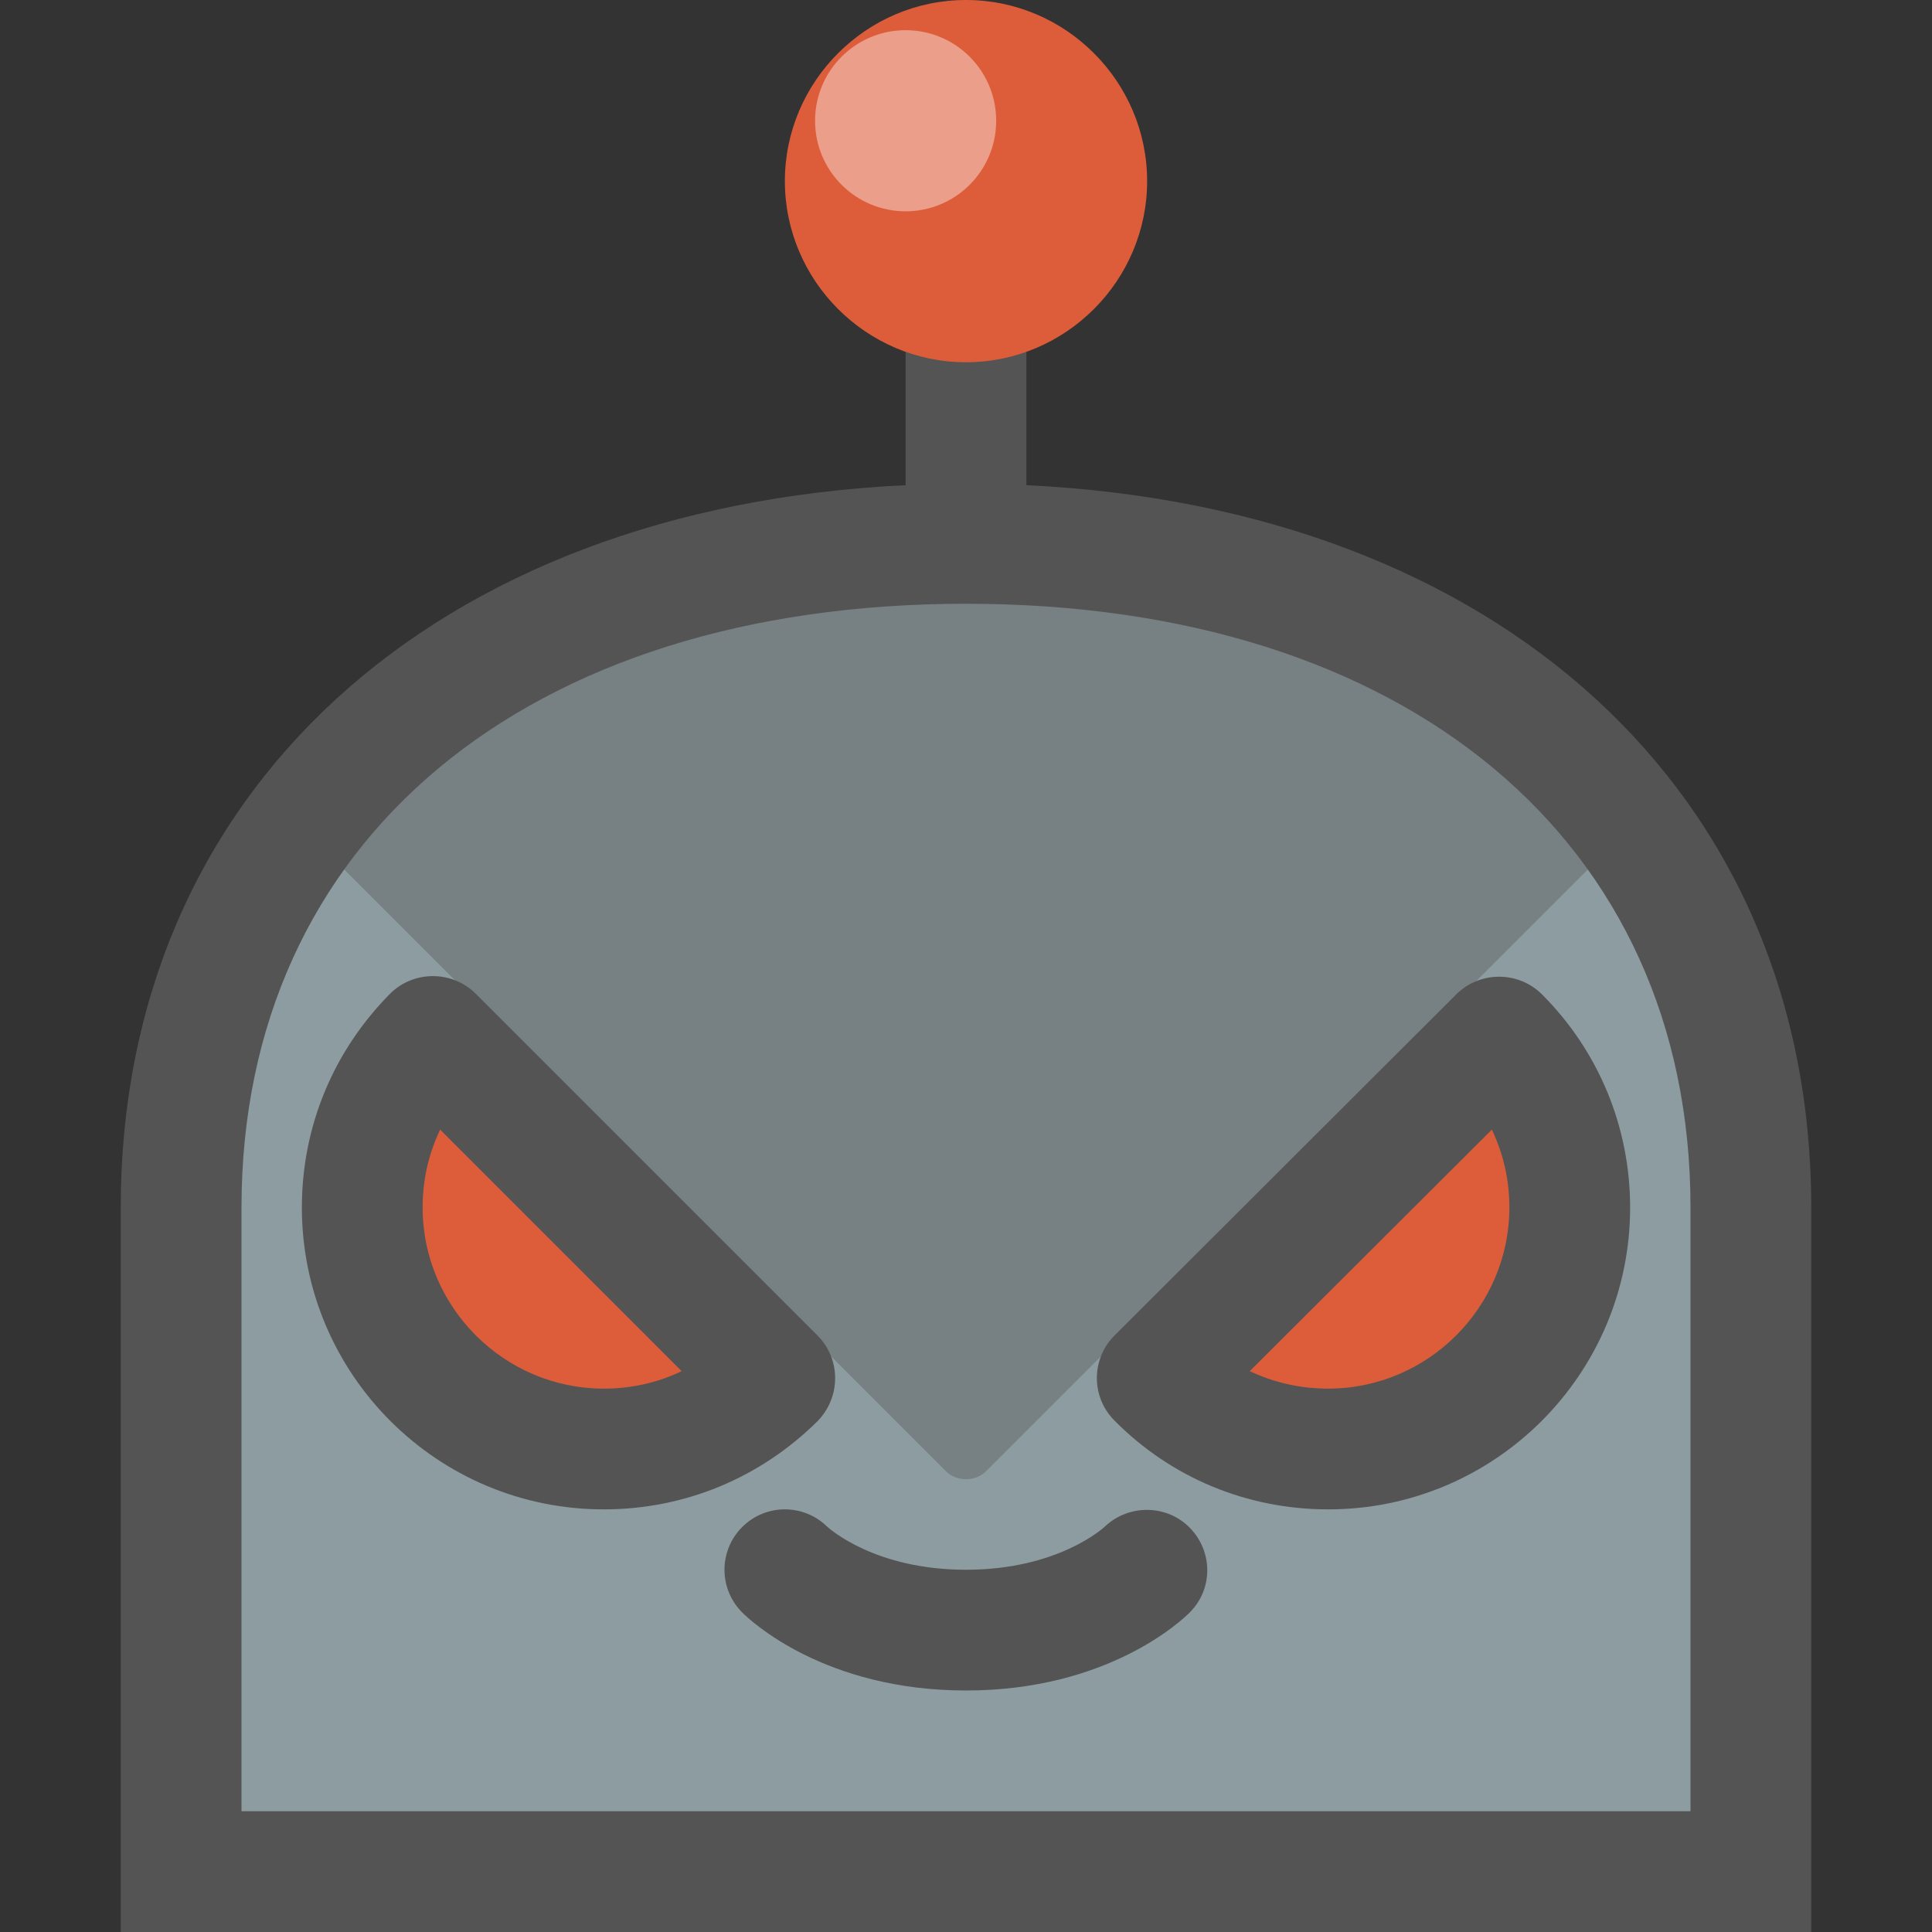 <?xml version="1.0" ?><!DOCTYPE svg  PUBLIC '-//W3C//DTD SVG 1.1//EN'  'http://www.w3.org/Graphics/SVG/1.1/DTD/svg11.dtd'><svg height="32px" id="Capa_1" style="enable-background:new 0 0 32 32;" version="1.1" viewBox="0 0 32 32" width="32px" xml:space="preserve" xmlns="http://www.w3.org/2000/svg" xmlns:xlink="http://www.w3.org/1999/xlink"><rect x="0" y="0" width="32" height="32" fill="#333333" stroke="none"/><style type="text/css">
	.st0{fill:#8D9CA0;}
	.st1{opacity:0.4;}
	.st2{fill:#545454;}
	.st3{fill:#DD5D3A;}
	.st4{opacity:0.4;fill:#FFFFFF;}
</style><path class="st0" d="M29,20v11H3V20c0-2.43,0.71-4.57,2.01-6.29C7.2,10.76,11.09,9,16,9s8.8,1.76,10.99,4.71  C28.29,15.43,29,17.57,29,20z"/><g class="st1"><path class="st2" d="M26.99,13.71L16.35,24.35c-0.09,0.1-0.22,0.15-0.35,0.15s-0.26-0.05-0.35-0.15L5.01,13.71   C7.2,10.76,11.09,9,16,9S24.8,10.76,26.99,13.71z"/></g><path class="st2" d="M17,8.036V5h-2v3.036C7.189,8.409,2,13.112,2,20v12h28V20C30,13.112,24.811,8.409,17,8.036z M28,30H4V20  c0-6.075,4.71-10,12-10s12,3.925,12,10V30z"/><path class="st2" d="M16,28c-2.347,0-3.575-1.16-3.707-1.293c-0.391-0.391-0.391-1.023,0-1.414c0.387-0.388,1.013-0.391,1.404-0.01  C13.749,25.33,14.503,26,16,26c1.519,0,2.273-0.689,2.304-0.719c0.399-0.374,1.03-0.362,1.408,0.029  c0.379,0.393,0.38,1.011-0.005,1.396C19.575,26.84,18.347,28,16,28z"/><path class="st3" d="M19,3c0,1.65-1.35,3-3,3s-3-1.35-3-3c0-1.65,1.35-3,3-3S19,1.35,19,3z"/><circle class="st4" cx="15" cy="2" r="1.5"/><g><path class="st3" d="M10,24c-2.206,0-4-1.794-4-4c0-0.6,0.13-1.178,0.387-1.719L6.994,17l5.994,5.994l-1.26,0.614   C11.204,23.864,10.606,24,10,24z"/><path class="st3" d="M22,24c-0.609,0-1.191-0.13-1.73-0.388l-1.278-0.609l6.014-6l0.608,1.277C25.87,18.82,26,19.398,26,20   C26,22.206,24.206,24,22,24z"/><path class="st2" d="M13.54,22.12l-5.66-5.66c-0.39-0.39-1.03-0.39-1.42,0C5.52,17.41,5,18.66,5,20c0,2.76,2.24,5,5,5   c1.34,0,2.59-0.52,3.54-1.46C13.93,23.14,13.93,22.51,13.54,22.12z M10,23c-1.65,0-3-1.35-3-3c0-0.46,0.1-0.89,0.29-1.29l4,4   C10.9,22.9,10.46,23,10,23z"/><path class="st2" d="M25.54,16.47c-0.39-0.39-1.03-0.39-1.42,0l-5.66,5.65c-0.39,0.39-0.39,1.02,0,1.41C19.4,24.48,20.66,25,22,25   c2.76,0,5-2.24,5-5C27,18.67,26.48,17.41,25.54,16.47z M22,23c-0.46,0-0.9-0.1-1.3-0.29l4.01-4C24.9,19.11,25,19.54,25,20   C25,21.65,23.65,23,22,23z"/></g><g/><g/><g/><g/><g/><g/></svg>